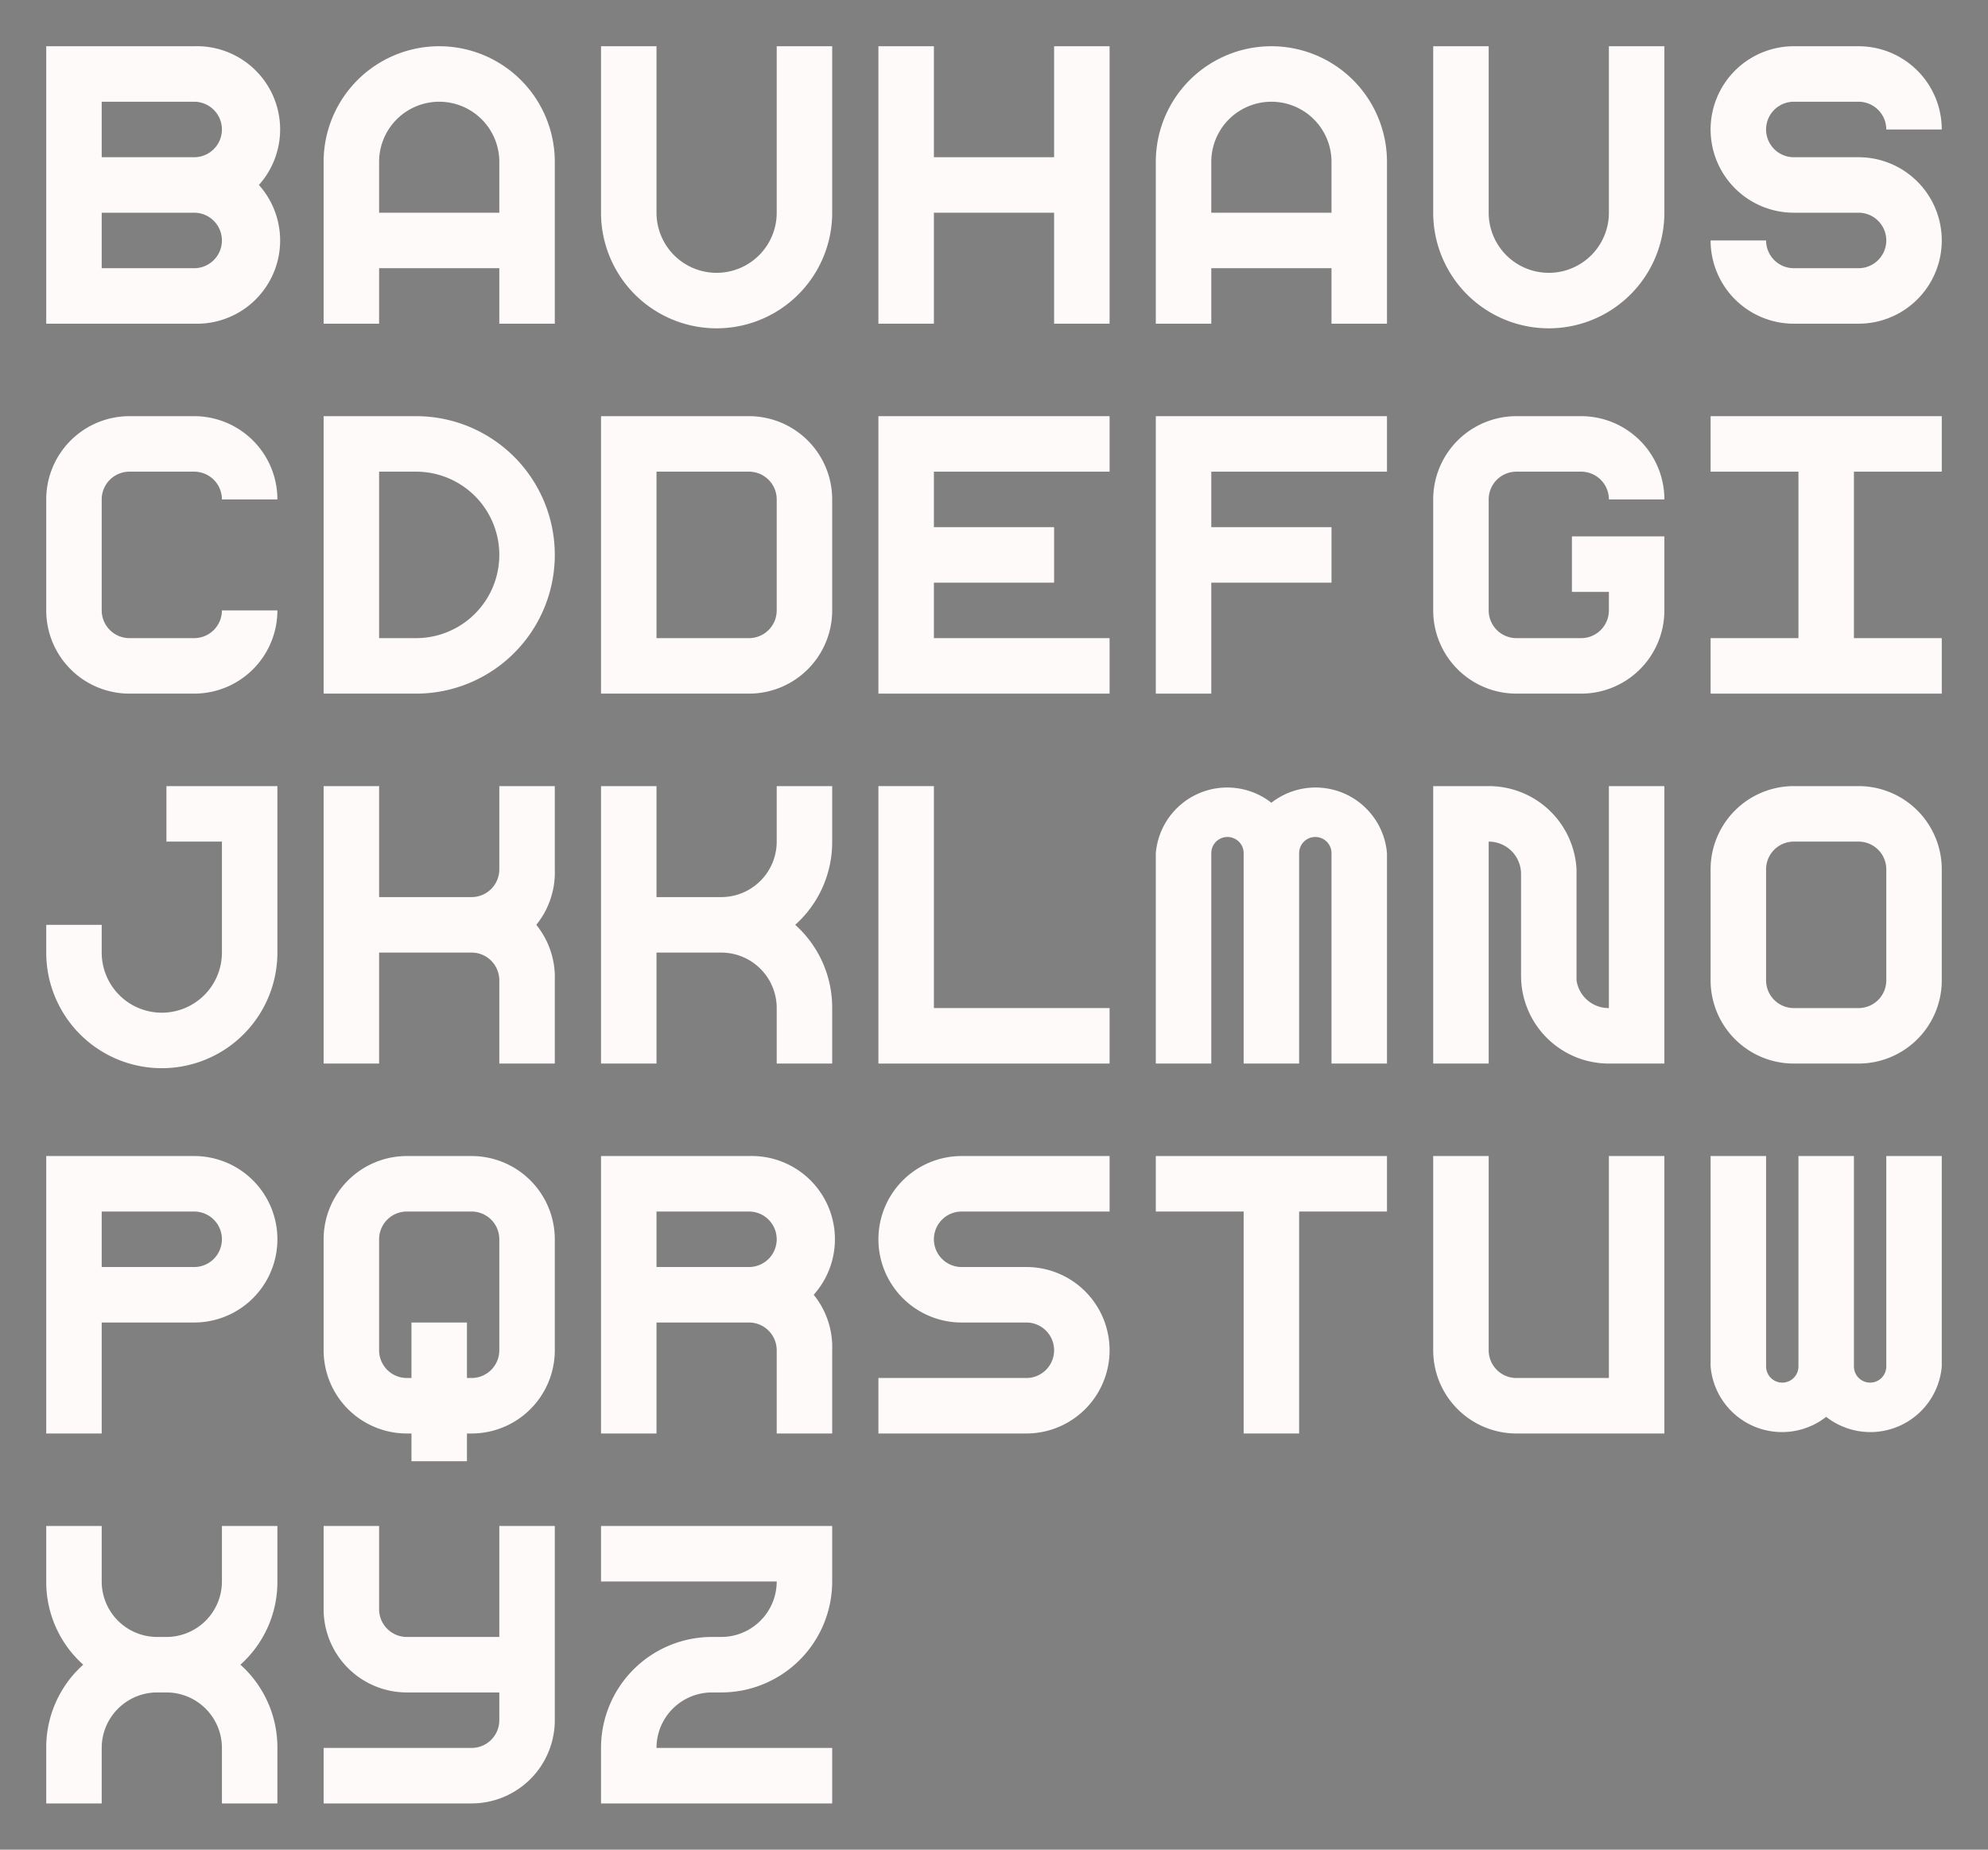 <svg width='2150' height='2000' viewBox='0 0 2150 2000'
    xmlns="http://www.w3.org/2000/svg"
    xmlns:xlink= "http://www.w3.org/1999/xlink">

    <defs>
        <filter id='shadow'>
            <feDropShadow dx='8' dy='8' stdDeviation='4' />
        </filter>
    </defs>
    <rect x='0' y='0' width='2150' height='2000' fill='gray' />

    <!--
    <rect x='50' y='50' rx='90' ry='90' height='180' width='300' fill='black' opacity='0.75' />
    <rect x='50' y='170' rx='90' ry='90' height='180' width='300' fill='brown' opacity='0.75' />

    <rect x='110' y='110' rx='30' ry='30' height='60' width='180' fill='yellow' opacity='0.75' />
    <rect x='110' y='230' rx='30' ry='30' height='60' width='180' fill='orange' opacity='0.75' />
    -->

    <!-- S -->
    <!-- <path d='M350 140 A90 90 1 0 0 260 50
                      L140 50
                      A90 90 1 0 0 140 230
                      L260 230
                      A30 30 0 0 1 260 290
                      L140 290
                      A30 30 0 0 1 110 260
                      L50 260
                      A90 90 1 0 0 140 350
                      L260 350
                      A90 90 1 0 0 260 170
                      L140 170
                      A30 30 0 0 1 140 110
                      L260 110
                      A30 30 0 0 1 290 140
                      L350 140
            ' stroke='none' stroke-width='0' fill='snow' filter='url(#shadow)' 
            transform='translate(1200 0)' /> -->

    <path d='M300 140 A90 90 1 0 0 210 50
                      L140 50
                      A90 90 1 0 0 140 230
                      L210 230
                      A30 30 0 0 1 210 290
                      L140 290
                      A30 30 0 0 1 110 260
                      L50 260
                      A90 90 1 0 0 140 350
                      L210 350
                      A90 90 1 0 0 210 170
                      L140 170
                      A30 30 0 0 1 140 110
                      L210 110
                      A30 30 0 0 1 240 140
                      L300 140
            ' stroke='none' stroke-width='0' fill='snow' filter='url(#shadow)' 
            transform='translate(1800 0)' />

    <!-- B -->
    <path d='M50 50 L210 50 
                    A90 90 0 0 1 280 200
                    A90 90 0 0 1 210 350
                    L110 350 L110 290 L210 290
                    A30 30 1 0 0 210 230
                    L110 230 L110 170 L210 170
                    A30 30 1 0 0 210 110
                    L110 110 L110 350 L50 350 L50 50
            ' stroke='none' stroke-width='0' fill='snow' filter='url(#shadow)' 
            />

    <!-- H -->
    <polygon points='50 50 110 50 110 170 240 170 240 50 300 50 
                     300 350 240 350 240 230 110 230 110 350 50 350 50 50
            ' stroke='none' stroke-width='0' fill='snow' filter='url(#shadow)' 
            transform='translate(900 0)' />

    <!-- U -->
    <path d='M50 50 L110 50 L110 230
             A65 65 1 0 0 240 230
             L240 50 L300 50 L300 230
             A125 125 0 0 1 50 230
             L50 50
            ' stroke='none' stroke-width='0' fill='snow' filter='url(#shadow)' 
            transform='translate(600 0)' id='u' />

    <!-- A -->
    <path d='M50 350 L110 350 L110 290 L240 290 L240 230 L110 230 L110 175
             A65 65 0 0 1 240 175
             L240 350 L300 350 L300 175
             A125 125 1 0 0 50 175
             L50 350
            ' stroke='none' stroke-width='0' fill='snow' filter='url(#shadow)' 
            transform='translate(300 0)' id='a' />

    <use xlink:href='#a' transform='translate(900 0)' />
    <use xlink:href='#u' transform='translate(900 0)' />

    <!-- C -->
    <path d='M300 140 A90 90 1 0 0 210 50
                      L140 50
                      A90 90 1 0 0 50 140
                      L50 260
                      A90 90 1 0 0 140 350
                      L210 350
                      A90 90 1 0 0 300 260
                      L240 260
                      A30 30 0 0 1 210 290
                      L140 290
                      A30 30 0 0 1 110 260
                      L110 140
                      A30 30 0 0 1 140 110
                      L210 110
                      A30 30 0 0 1 240 140
                      L300 140
            ' stroke='none' stroke-width='0' fill='snow' filter='url(#shadow)' 
            transform='translate(0 400)' />

    <!-- G -->
    <path d='M300 140 A90 90 1 0 0 210 50
                      L140 50
                      A90 90 1 0 0 50 140
                      L50 260
                      A90 90 1 0 0 140 350
                      L210 350
                      A90 90 1 0 0 300 260
                      L300 180 L200 180 L200 240 L240 240 L240 260
                      A30 30 0 0 1 210 290
                      L140 290
                      A30 30 0 0 1 110 260
                      L110 140
                      A30 30 0 0 1 140 110
                      L210 110
                      A30 30 0 0 1 240 140
                      L300 140
            ' stroke='none' stroke-width='0' fill='snow' filter='url(#shadow)' 
            transform='translate(1500 400)' />

    <!-- O -->
    <path d='M300 140 A90 90 1 0 0 210 50
                      L140 50
                      A90 90 1 0 0 50 140
                      L50 260
                      A90 90 1 0 0 140 350
                      L210 350
                      A90 90 1 0 0 300 260
                      L300 140 L240 140 L240 260
                      A30 30 0 0 1 210 290
                      L140 290
                      A30 30 0 0 1 110 260
                      L110 140
                      A30 30 0 0 1 140 110
                      L210 110
                      A30 30 0 0 1 240 140
                      L300 140
            ' stroke='none' stroke-width='0' fill='snow' filter='url(#shadow)' 
            transform='translate(1800 800)' />

    <!-- P -->
    <path d='M50 50 L210 50 
                    A90 90 0 0 1 210 230
                    L110 230 L110 350 
                    L110 230 L110 170 L210 170
                    A30 30 1 0 0 210 110
                    L110 110 L110 350 L50 350 L50 50
            ' stroke='none' stroke-width='0' fill='snow' filter='url(#shadow)' 
            transform='translate(0 1200)' />

    <!-- R -->
    <path d='M50 50 L210 50 
                    A90 90 0 0 1 280 200
                    A90 90 0 0 1 300 260
                    L300 350 L240 350 L 240 260
                    A30 30 1 0 0 210 230
                    L110 230 L110 170 L210 170
                    A30 30 1 0 0 210 110
                    L110 110 L110 350 L50 350 L50 50
            ' stroke='none' stroke-width='0' fill='snow' filter='url(#shadow)' 
            transform='translate(600 1200)' />

    <!-- D -->
    <path d='M50 50 L150 50
                    A150 150 0 0 1 150 350
                    L110 350 L110 290 L150 290
                    A90 90 1 0 0 150 110
                    L110 110 L110 350 L50 350 L50 50
            ' stroke='none' stroke-width='0' fill='snow' filter='url(#shadow)' 
            transform='translate(300 400)' />

    <!-- M -->
    <path d='M50 350 L50 122.5
                     A77.5 77.5 0 0 1 175 68
                     A77.5 77.5 0 0 1 300 122.5
                     L300 350 L240 350 L240 122.5
                     A15 15 1 0 0 205 122.5
                     L205 350 L145 350 L145 122.5
                     A15 15 1 0 0 110 122.5
                     L110 350 L50 350
            ' stroke='none' stroke-width='0' fill='snow' filter='url(#shadow)' 
            transform='translate(1200 800)' />

    <!-- D -->
    <path d='M50 50 L210 50
                    A90 90 0 0 1 300 140
                    L300 260
                    A90 90 0 0 1 210 350
                    L110 350 L110 290 L210 290
                    A30 30 1 0 0 240 260
                    L240 140
                    A30 30 1 0 0 210 110
                    L110 110 L110 350 L50 350 L50 50
            ' stroke='none' stroke-width='0' fill='snow' filter='url(#shadow)' 
            transform='translate(600 400)' />

    <!-- K -->
    <path d='M50 50 L110 50 L110 170 L210 170
                    A30 30 1 0 0 240 140
                    L240 50 L300 50 L300 140
                    A90 90 0 0 1 280 200
                    A90 90 0 0 1 300 260
                    L300 350 L240 350 L 240 260
                    A30 30 1 0 0 210 230
                    L110 230 L110 350 L50 350 L50 50
            ' stroke='none' stroke-width='0' fill='snow' filter='url(#shadow)' 
            transform='translate(300 800)' />

    <!-- S2 -->
    <path d='M300 50 L140 50
                      A90 90 1 0 0 140 230
                      L210 230
                      A30 30 0 0 1 210 290
                      L50 290 L50 350 L210 350
                      A90 90 1 0 0 210 170
                      L140 170
                      A30 30 0 0 1 140 110
                      L300 110 L300 50
            ' stroke='none' stroke-width='0' fill='snow' filter='url(#shadow)' 
            transform='translate(900 1200)' />

    <!-- J -->
    <path d='M50 200 L110 200 L110 230
             A65 65 1 0 0 240 230
             L240 110 L180 110 L180 50 L300 50 L300 230
             A125 125 0 0 1 50 230
             L50 200
            ' stroke='none' stroke-width='0' fill='snow' filter='url(#shadow)' 
            transform='translate(0 800)' id='u' />

    <!-- K2 -->
    <path d='M50 50 L110 50 L110 170 L180 170
                    A60 60 1 0 0 240 110
                    L240 50 L300 50 L300 110
                    A120 120 0 0 1 260 200
                    A120 120 0 0 1 300 290
                    L300 350 L240 350 L240 290
                    A60 60 1 0 0 180 230
                    L110 230 L110 350 L50 350 L50 50
            ' stroke='none' stroke-width='0' fill='snow' filter='url(#shadow)' 
            transform='translate(600 800)' />

    <!-- E -->
    <polygon points='50 50 300 50 300 110 110 110 
                     110 170 240 170 240 230 110 230
                     110 290 300 290 300 350 50 350 50 50
            ' stroke='none' stroke-width='0' fill='snow' filter='url(#shadow)' 
            transform='translate(900 400)' />
                     
    <!-- F -->
    <polygon points='50 50 300 50 300 110 110 110 
                     110 170 240 170 240 230 110 230
                     110 350 50 350 50 50
            ' stroke='none' stroke-width='0' fill='snow' filter='url(#shadow)' 
            transform='translate(1200 400)' />
                     
    <!-- L -->
    <polygon points='50 50 110 50 110 290 300 290 300 350 50 350 50 50
            ' stroke='none' stroke-width='0' fill='snow' filter='url(#shadow)' 
            transform='translate(900 800)' />
                     
    <!-- T -->
    <polygon points='50 50 300 50 300 110 205 110 205 350 145 350 145 110 50 110 145 110 50 110 50 50
            ' stroke='none' stroke-width='0' fill='snow' filter='url(#shadow)' 
            transform='translate(1200 1200)' />
                     
    <!-- Y -->
    <path d='M50 50 L110 50 L110 140 
                     A30 30 1 0 0 140 170 
                     L240 170 
                     L240 50 L300 50
                     L300 260 
                     A90 90 0 0 1 210 350
                     L50 350 L50 290 L210 290 
                     A30 30 1 0 0 240 260
                     L240 230 L140 230 
                     A90 90 0 0 1 50 140
                     L50 50
            ' stroke='none' stroke-width='0' fill='snow' filter='url(#shadow)' 
            transform='translate(300 1600)' />
                     
    <!-- I -->
    <polygon points='50 50 300 50 300 110 205 110 205 290 300 290 
                     300 350 50 350 50 290 145 290 145 110 50 110 50 50 
            ' stroke='none' stroke-width='0' fill='snow' filter='url(#shadow)' 
            transform='translate(1800 400)' />
                     
    <!-- X -->
    <path d='M50 50 L110 50 L110 110 
                    A60 60 1 0 0 170 170
                    L180 170
                    A60 60 1 0 0 240 110
                    L240 50 L300 50 L300 110
                    A120 120 0 0 1 260 200
                    A120 120 0 0 1 300 290
                    L300 350 L240 350 L240 290
                    A60 60 1 0 0 180 230
                    L170 230
                    A60 60 1 0 0 110 290
                    L110 350 L50 350 L50 290
                    A120 120 0 0 1 90 200
                    A120 120 0 0 1 50 110
                    L50 50
            ' stroke='none' stroke-width='0' fill='snow' filter='url(#shadow)' 
            transform='translate(0 1600)' />

    <!-- V -->
    <path d='M50 50 L110 50 L110 260
                    A30 30 1 0 0 140 290
                    L240 290 L240 50 L300 50 L300 350 L140 350
                    A90 90 0 0 1 50 260
                    L50 50
            ' stroke='none' stroke-width='0' fill='snow' filter='url(#shadow)' 
            transform='translate(1500 1200)' />

    <!-- W from M -->
    <path d='M50 50 L50 277.5
                     A77.5 77.5 1 0 0 175 332
                     A77.5 77.5 1 0 0 300 277.5
                     L300 50 L240 50 L240 277.5
                     A15 15 0 0 1 205 277.5
                     L205 50 L145 50 L145 277.5
                     A15 15 0 0 1 110 277.5
                     L110 50 L50 50
            ' stroke='none' stroke-width='0' fill='snow' filter='url(#shadow)' 
            transform='translate(1800 1200)' />

    <!-- Q -->
    <path d='M300 140 A90 90 1 0 0 210 50
                      L140 50
                      A90 90 1 0 0 50 140
                      L50 260
                      A90 90 1 0 0 140 350
                      L145 350 L145 380 L205 380 L205 350 L210 350
                      A90 90 1 0 0 300 260
                      L300 140 L240 140 L240 260
                      A30 30 0 0 1 210 290
                      L205 290 L205 230 L145 230 L145 290 L140 290
                      A30 30 0 0 1 110 260
                      L110 140
                      A30 30 0 0 1 140 110
                      L210 110
                      A30 30 0 0 1 240 140
                      L300 140
            ' stroke='none' stroke-width='0' fill='snow' filter='url(#shadow)' 
            transform='translate(300 1200)' />

    <!-- N -->
    <path d='M50 50 L110 50
                    A95 95 0 0 1 205 140
                    L205 260
                    A35 35 1 0 0 240 290
                    L240 50 L300 50 L300 350 L240 350
                    A95 95 0 0 1 145 255
                    L145 145
                    A35 35 1 0 0 110 110 
                    L110 350 L50 350 L 50 50
            ' stroke='none' stroke-width='0' fill='snow' filter='url(#shadow)' 
            transform='translate(1500 800)' />

    <!-- Z -->
    <path d='M50 50 L300 50 L300 110
                    A120 120 0 0 1 180 230
                    L170 230
                    A60 60 1 0 0 110 290
                    L300 290 L300 350 L50 350 L50 290
                    A120 120 0 0 1 170 170
                    L180 170
                    A60 60 1 0 0 240 110
                    L50 110 L50 50
            ' stroke='none' stroke-width='0' fill='snow' filter='url(#shadow)' 
            transform='translate(600 1600)' />

</svg>
 
